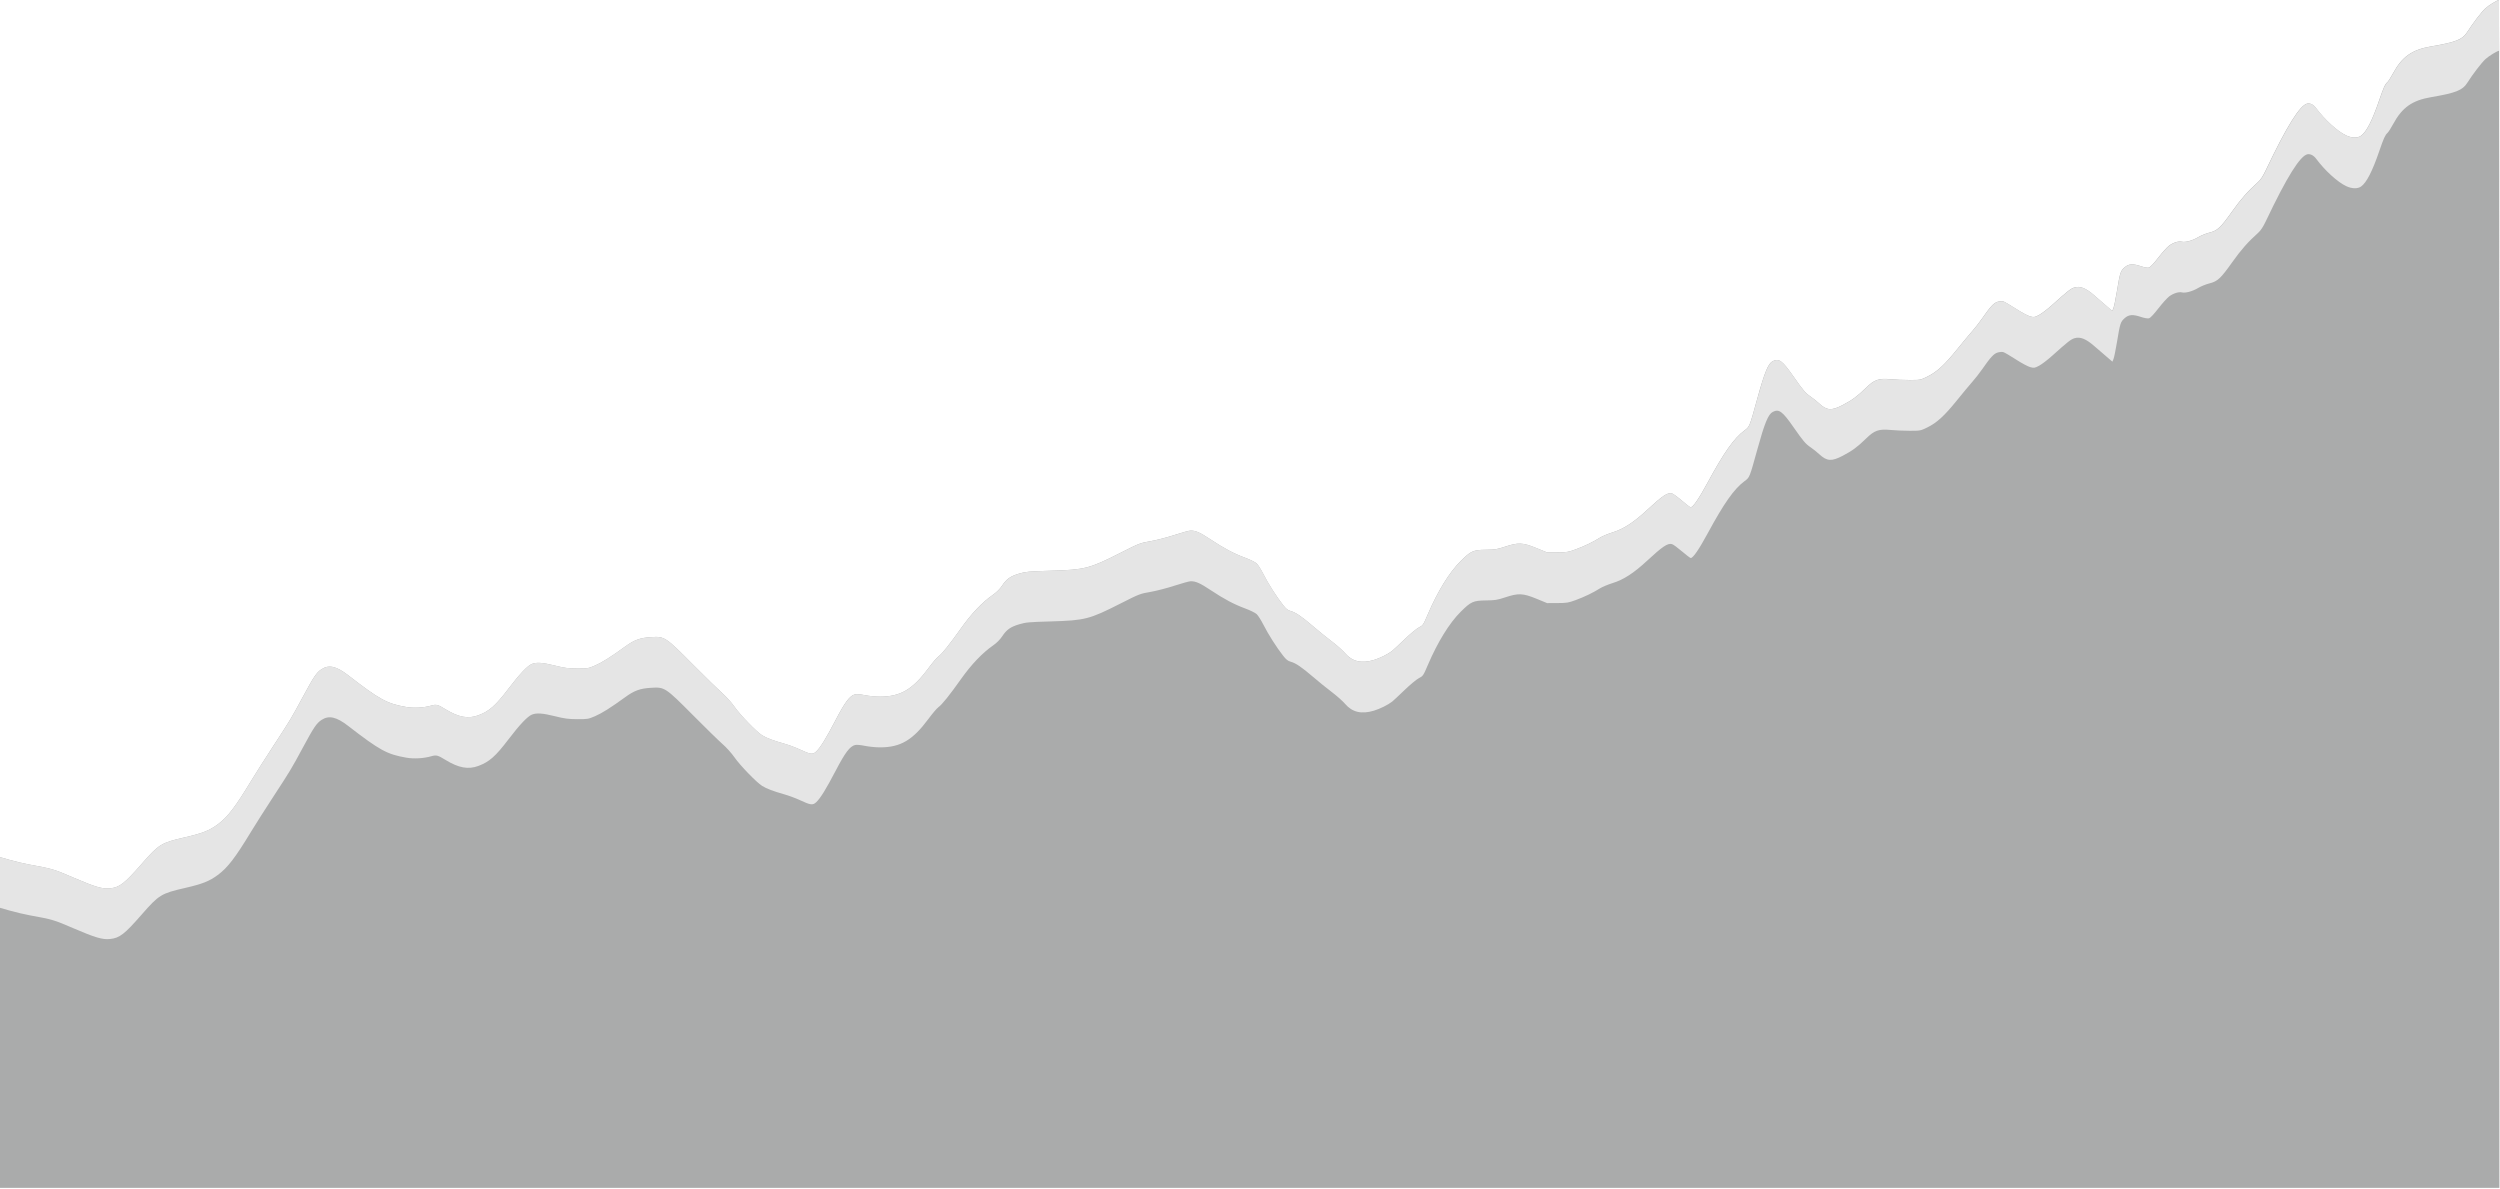 <?xml version="1.0" encoding="UTF-8" standalone="no"?><svg xmlns="http://www.w3.org/2000/svg" xmlns:xlink="http://www.w3.org/1999/xlink" fill="#000000" height="53.2" preserveAspectRatio="xMidYMid meet" version="1" viewBox="33.5 92.4 111.9 53.2" width="111.9" zoomAndPan="magnify"><g id="change1_1"><path d="m 33.456,138.16 v -7.408 l 0.466,0.134 c 0.256,0.074 0.666,0.17 0.909,0.215 1.017,0.185 1.074,0.202 1.942,0.575 0.989,0.426 1.313,0.521 1.649,0.487 0.432,-0.045 0.646,-0.21 1.432,-1.11 0.76,-0.869 0.864,-0.933 1.935,-1.178 0.77,-0.176 1.088,-0.302 1.459,-0.578 0.444,-0.33 0.776,-0.763 1.499,-1.956 0.193,-0.319 0.633,-1.011 0.978,-1.539 0.762,-1.165 0.812,-1.248 1.332,-2.213 0.492,-0.912 0.609,-1.085 0.833,-1.233 0.327,-0.217 0.666,-0.14 1.194,0.268 1.411,1.092 1.737,1.27 2.595,1.42 0.344,0.06 0.782,0.036 1.122,-0.061 0.229,-0.066 0.291,-0.05 0.643,0.166 0.582,0.357 1.014,0.435 1.464,0.268 0.494,-0.184 0.772,-0.43 1.359,-1.202 0.481,-0.634 0.839,-1.012 1.033,-1.093 0.208,-0.087 0.482,-0.069 1.043,0.071 0.429,0.107 0.593,0.128 0.994,0.13 0.46,0.002 0.492,-0.003 0.799,-0.135 0.31,-0.134 0.714,-0.388 1.35,-0.851 0.406,-0.295 0.664,-0.389 1.153,-0.419 0.612,-0.037 0.641,-0.018 1.874,1.223 0.561,0.564 1.158,1.147 1.326,1.295 0.175,0.153 0.406,0.411 0.536,0.598 0.252,0.363 0.983,1.118 1.235,1.276 0.195,0.122 0.498,0.237 0.988,0.375 0.203,0.057 0.523,0.176 0.71,0.264 0.469,0.221 0.573,0.234 0.725,0.088 0.19,-0.181 0.431,-0.572 0.872,-1.415 0.426,-0.814 0.632,-1.085 0.867,-1.144 0.067,-0.017 0.25,-8.7e-4 0.439,0.038 0.179,0.037 0.485,0.067 0.68,0.066 0.912,-10e-4 1.459,-0.322 2.157,-1.264 0.181,-0.245 0.385,-0.484 0.452,-0.532 0.161,-0.115 0.491,-0.526 1.021,-1.273 0.461,-0.65 0.948,-1.16 1.425,-1.492 0.163,-0.114 0.309,-0.26 0.405,-0.404 0.201,-0.303 0.373,-0.426 0.763,-0.542 0.296,-0.088 0.431,-0.101 1.406,-0.129 1.549,-0.045 1.736,-0.093 3.138,-0.804 0.837,-0.425 0.872,-0.438 1.339,-0.519 0.264,-0.045 0.749,-0.171 1.079,-0.279 0.33,-0.108 0.653,-0.197 0.719,-0.196 0.23,4.4e-4 0.417,0.084 0.887,0.395 0.609,0.404 1.055,0.64 1.552,0.823 0.22,0.081 0.451,0.195 0.514,0.254 0.063,0.059 0.2,0.277 0.306,0.486 0.208,0.412 0.585,1.004 0.871,1.369 0.139,0.178 0.217,0.24 0.342,0.273 0.225,0.061 0.495,0.244 1.006,0.683 0.242,0.208 0.62,0.513 0.839,0.679 0.22,0.166 0.486,0.402 0.591,0.525 0.321,0.375 0.739,0.474 1.294,0.305 0.274,-0.083 0.625,-0.258 0.813,-0.405 0.054,-0.043 0.304,-0.275 0.554,-0.516 0.25,-0.241 0.54,-0.481 0.644,-0.534 0.184,-0.093 0.195,-0.109 0.4,-0.588 0.441,-1.03 0.965,-1.88 1.467,-2.379 0.463,-0.46 0.562,-0.505 1.132,-0.511 0.405,-0.004 0.507,-0.021 0.859,-0.138 0.592,-0.196 0.792,-0.188 1.399,0.06 l 0.48,0.196 0.46,-0.001 c 0.419,-0.001 0.492,-0.013 0.819,-0.134 0.396,-0.145 0.79,-0.335 1.086,-0.523 0.106,-0.067 0.364,-0.175 0.574,-0.24 0.48,-0.148 0.935,-0.443 1.517,-0.981 0.719,-0.665 0.937,-0.812 1.133,-0.763 0.053,0.013 0.253,0.159 0.446,0.324 0.193,0.165 0.369,0.3 0.391,0.3 0.107,0 0.367,-0.379 0.768,-1.119 0.726,-1.339 1.177,-1.978 1.64,-2.32 0.234,-0.173 0.225,-0.151 0.576,-1.423 0.326,-1.181 0.488,-1.574 0.69,-1.678 0.28,-0.145 0.433,-0.032 0.938,0.693 0.43,0.617 0.533,0.738 0.77,0.898 0.101,0.068 0.269,0.202 0.372,0.298 0.348,0.321 0.552,0.334 1.059,0.07 0.421,-0.22 0.655,-0.393 1.04,-0.77 0.374,-0.367 0.57,-0.434 1.108,-0.382 0.199,0.019 0.577,0.035 0.841,0.035 0.47,4.3e-4 0.485,-0.002 0.779,-0.145 0.433,-0.21 0.769,-0.515 1.325,-1.202 0.27,-0.334 0.586,-0.714 0.703,-0.845 0.117,-0.131 0.314,-0.383 0.437,-0.561 0.372,-0.534 0.523,-0.697 0.692,-0.748 0.084,-0.025 0.196,-0.035 0.248,-0.022 0.052,0.013 0.304,0.159 0.559,0.324 0.255,0.165 0.547,0.323 0.65,0.35 0.176,0.047 0.199,0.044 0.4,-0.062 0.117,-0.061 0.381,-0.263 0.587,-0.448 0.691,-0.622 0.833,-0.734 0.995,-0.783 0.258,-0.077 0.519,0.027 0.894,0.355 0.169,0.148 0.419,0.365 0.555,0.482 l 0.248,0.212 0.051,-0.124 c 0.028,-0.068 0.097,-0.398 0.152,-0.732 0.144,-0.869 0.162,-0.924 0.341,-1.086 0.189,-0.17 0.37,-0.184 0.748,-0.056 0.141,0.048 0.29,0.073 0.345,0.06 0.06,-0.015 0.219,-0.182 0.424,-0.448 0.18,-0.233 0.4,-0.476 0.488,-0.54 0.188,-0.136 0.424,-0.209 0.564,-0.173 0.156,0.039 0.471,-0.047 0.728,-0.199 0.129,-0.077 0.356,-0.169 0.503,-0.206 0.364,-0.09 0.503,-0.22 1.02,-0.95 0.392,-0.553 0.709,-0.912 1.16,-1.314 0.115,-0.103 0.221,-0.266 0.352,-0.54 0.925,-1.947 1.525,-2.91 1.857,-2.975 0.127,-0.025 0.274,0.05 0.382,0.194 0.401,0.539 0.966,1.053 1.357,1.235 0.251,0.117 0.508,0.122 0.66,0.014 0.244,-0.173 0.503,-0.679 0.815,-1.591 0.196,-0.571 0.261,-0.715 0.371,-0.813 0.04,-0.036 0.154,-0.215 0.253,-0.398 0.398,-0.736 0.849,-1.054 1.699,-1.198 1.094,-0.185 1.403,-0.307 1.611,-0.633 0.261,-0.409 0.642,-0.908 0.822,-1.073 0.149,-0.137 0.528,-0.369 0.604,-0.369 0.012,0 0.021,11.962 0.021,26.581 V 145.569 H 89.417 33.456 v -7.408 z" fill="#aaabab"/></g><g id="change2_1"><path d="M 145.355 92.406 C 145.28 92.406 144.901 92.638 144.752 92.775 C 144.572 92.941 144.19 93.439 143.93 93.848 C 143.722 94.174 143.414 94.295 142.32 94.48 C 141.47 94.625 141.019 94.944 140.621 95.68 C 140.522 95.863 140.407 96.042 140.367 96.078 C 140.258 96.176 140.194 96.32 139.998 96.891 C 139.686 97.802 139.425 98.307 139.182 98.48 C 139.029 98.589 138.772 98.584 138.521 98.467 C 138.13 98.284 137.567 97.771 137.166 97.232 C 137.058 97.088 136.91 97.012 136.783 97.037 C 136.452 97.103 135.853 98.066 134.928 100.014 C 134.798 100.288 134.691 100.45 134.576 100.553 C 134.125 100.955 133.808 101.314 133.416 101.867 C 132.898 102.597 132.759 102.726 132.395 102.816 C 132.247 102.853 132.02 102.945 131.891 103.021 C 131.634 103.173 131.32 103.26 131.164 103.221 C 131.024 103.185 130.787 103.258 130.6 103.395 C 130.511 103.458 130.292 103.701 130.111 103.934 C 129.906 104.199 129.748 104.366 129.688 104.381 C 129.633 104.395 129.483 104.37 129.342 104.322 C 128.964 104.195 128.782 104.207 128.594 104.377 C 128.414 104.539 128.396 104.596 128.252 105.465 C 128.196 105.799 128.13 106.127 128.102 106.195 L 128.051 106.32 L 127.803 106.107 C 127.666 105.991 127.415 105.775 127.246 105.627 C 126.871 105.298 126.611 105.194 126.354 105.271 C 126.192 105.32 126.049 105.432 125.357 106.055 C 125.152 106.24 124.887 106.441 124.77 106.502 C 124.569 106.607 124.547 106.612 124.371 106.564 C 124.268 106.537 123.975 106.378 123.721 106.213 C 123.466 106.048 123.215 105.904 123.162 105.891 C 123.11 105.878 122.996 105.887 122.912 105.912 C 122.743 105.963 122.592 106.126 122.221 106.66 C 122.097 106.838 121.9 107.09 121.783 107.221 C 121.666 107.352 121.35 107.733 121.08 108.066 C 120.524 108.754 120.189 109.057 119.756 109.268 C 119.462 109.411 119.447 109.414 118.977 109.414 C 118.713 109.414 118.333 109.398 118.135 109.379 C 117.596 109.327 117.402 109.393 117.027 109.76 C 116.643 110.136 116.408 110.309 115.986 110.529 C 115.479 110.794 115.276 110.782 114.928 110.461 C 114.824 110.365 114.656 110.23 114.555 110.162 C 114.318 110.002 114.215 109.881 113.785 109.264 C 113.28 108.538 113.128 108.425 112.848 108.57 C 112.646 108.675 112.484 109.067 112.158 110.248 C 111.807 111.52 111.816 111.499 111.582 111.672 C 111.119 112.014 110.669 112.651 109.943 113.99 C 109.543 114.73 109.282 115.109 109.176 115.109 C 109.154 115.109 108.976 114.976 108.783 114.811 C 108.59 114.645 108.391 114.498 108.338 114.484 C 108.141 114.435 107.924 114.583 107.205 115.248 C 106.623 115.786 106.168 116.08 105.688 116.229 C 105.478 116.293 105.219 116.402 105.113 116.469 C 104.817 116.657 104.423 116.847 104.027 116.992 C 103.7 117.112 103.626 117.124 103.207 117.125 L 102.748 117.127 L 102.268 116.93 C 101.661 116.682 101.461 116.675 100.869 116.871 C 100.517 116.988 100.415 117.004 100.01 117.008 C 99.439 117.014 99.34 117.059 98.877 117.52 C 98.375 118.019 97.851 118.868 97.41 119.898 C 97.205 120.377 97.194 120.393 97.01 120.486 C 96.906 120.539 96.615 120.78 96.365 121.021 C 96.115 121.263 95.867 121.495 95.812 121.537 C 95.625 121.684 95.272 121.858 94.998 121.941 C 94.443 122.11 94.026 122.012 93.705 121.637 C 93.6 121.514 93.335 121.277 93.115 121.111 C 92.895 120.946 92.517 120.639 92.275 120.432 C 91.764 119.993 91.495 119.811 91.27 119.75 C 91.145 119.716 91.067 119.654 90.928 119.477 C 90.641 119.111 90.265 118.519 90.057 118.107 C 89.951 117.899 89.813 117.68 89.75 117.621 C 89.687 117.563 89.456 117.448 89.236 117.367 C 88.739 117.184 88.295 116.949 87.686 116.545 C 87.216 116.233 87.029 116.149 86.799 116.148 C 86.733 116.148 86.408 116.238 86.078 116.346 C 85.748 116.454 85.264 116.579 85 116.625 C 84.533 116.706 84.498 116.718 83.66 117.143 C 82.258 117.854 82.072 117.902 80.523 117.947 C 79.548 117.975 79.413 117.988 79.117 118.076 C 78.727 118.193 78.554 118.314 78.354 118.617 C 78.258 118.762 78.113 118.907 77.949 119.021 C 77.473 119.354 76.985 119.864 76.523 120.514 C 75.993 121.261 75.663 121.672 75.502 121.787 C 75.435 121.835 75.232 122.074 75.051 122.318 C 74.352 123.26 73.807 123.581 72.895 123.582 C 72.7 123.582 72.394 123.552 72.215 123.516 C 72.025 123.477 71.842 123.462 71.775 123.479 C 71.54 123.538 71.334 123.809 70.908 124.623 C 70.467 125.466 70.225 125.856 70.035 126.037 C 69.883 126.183 69.78 126.17 69.311 125.949 C 69.123 125.861 68.803 125.741 68.6 125.684 C 68.11 125.546 67.806 125.431 67.611 125.309 C 67.36 125.151 66.629 124.396 66.377 124.033 C 66.246 123.846 66.015 123.589 65.84 123.436 C 65.671 123.288 65.074 122.705 64.514 122.141 C 63.28 120.899 63.252 120.881 62.641 120.918 C 62.151 120.948 61.893 121.04 61.486 121.336 C 60.85 121.799 60.447 122.054 60.137 122.188 C 59.831 122.32 59.798 122.324 59.338 122.322 C 58.938 122.32 58.773 122.298 58.344 122.191 C 57.782 122.052 57.509 122.034 57.301 122.121 C 57.107 122.202 56.749 122.581 56.268 123.215 C 55.681 123.987 55.404 124.232 54.91 124.416 C 54.46 124.584 54.028 124.505 53.445 124.148 C 53.094 123.933 53.032 123.917 52.803 123.982 C 52.462 124.08 52.024 124.105 51.68 124.045 C 50.822 123.895 50.497 123.717 49.086 122.625 C 48.558 122.216 48.218 122.139 47.891 122.355 C 47.667 122.504 47.55 122.678 47.059 123.59 C 46.539 124.554 46.488 124.637 45.727 125.803 C 45.382 126.33 44.941 127.021 44.748 127.34 C 44.025 128.533 43.692 128.967 43.248 129.297 C 42.877 129.572 42.561 129.699 41.791 129.875 C 40.72 130.12 40.615 130.184 39.855 131.053 C 39.069 131.952 38.856 132.117 38.424 132.162 C 38.088 132.197 37.762 132.101 36.773 131.676 C 35.906 131.302 35.849 131.284 34.832 131.1 C 34.588 131.055 34.178 130.96 33.922 130.887 L 33.455 130.752 L 33.455 133.02 L 33.922 133.154 C 34.178 133.228 34.588 133.325 34.832 133.369 C 35.849 133.554 35.906 133.57 36.773 133.943 C 37.762 134.369 38.088 134.465 38.424 134.43 C 38.856 134.385 39.069 134.22 39.855 133.32 C 40.615 132.451 40.72 132.388 41.791 132.143 C 42.561 131.966 42.877 131.84 43.248 131.564 C 43.692 131.235 44.025 130.802 44.748 129.609 C 44.941 129.291 45.382 128.598 45.727 128.07 C 46.488 126.905 46.539 126.822 47.059 125.857 C 47.55 124.946 47.667 124.773 47.891 124.625 C 48.218 124.408 48.558 124.484 49.086 124.893 C 50.497 125.984 50.822 126.162 51.68 126.312 C 52.024 126.373 52.462 126.348 52.803 126.25 C 53.032 126.184 53.094 126.201 53.445 126.416 C 54.028 126.773 54.46 126.851 54.91 126.684 C 55.404 126.5 55.681 126.255 56.268 125.482 C 56.749 124.849 57.107 124.47 57.301 124.389 C 57.509 124.302 57.782 124.319 58.344 124.459 C 58.773 124.566 58.938 124.588 59.338 124.59 C 59.798 124.592 59.831 124.587 60.137 124.455 C 60.447 124.322 60.85 124.066 61.486 123.604 C 61.893 123.308 62.151 123.215 62.641 123.186 C 63.252 123.148 63.28 123.167 64.514 124.408 C 65.074 124.972 65.671 125.555 65.84 125.703 C 66.015 125.856 66.246 126.113 66.377 126.301 C 66.629 126.663 67.36 127.418 67.611 127.576 C 67.806 127.698 68.11 127.815 68.6 127.953 C 68.803 128.01 69.123 128.129 69.311 128.217 C 69.78 128.438 69.883 128.45 70.035 128.305 C 70.225 128.124 70.467 127.734 70.908 126.891 C 71.334 126.077 71.54 125.805 71.775 125.746 C 71.842 125.729 72.025 125.746 72.215 125.785 C 72.394 125.822 72.7 125.852 72.895 125.852 C 73.807 125.851 74.352 125.528 75.051 124.586 C 75.232 124.341 75.435 124.102 75.502 124.055 C 75.663 123.94 75.993 123.53 76.523 122.783 C 76.985 122.133 77.473 121.623 77.949 121.291 C 78.113 121.177 78.258 121.031 78.354 120.887 C 78.554 120.584 78.727 120.46 79.117 120.344 C 79.413 120.255 79.548 120.243 80.523 120.215 C 82.072 120.17 82.258 120.121 83.66 119.41 C 84.498 118.985 84.533 118.973 85 118.893 C 85.264 118.847 85.748 118.721 86.078 118.613 C 86.408 118.505 86.733 118.416 86.799 118.416 C 87.029 118.416 87.216 118.501 87.686 118.812 C 88.295 119.217 88.739 119.452 89.236 119.635 C 89.456 119.716 89.687 119.83 89.75 119.889 C 89.813 119.947 89.951 120.166 90.057 120.375 C 90.265 120.787 90.641 121.379 90.928 121.744 C 91.067 121.922 91.145 121.984 91.27 122.018 C 91.495 122.078 91.764 122.26 92.275 122.699 C 92.517 122.907 92.895 123.213 93.115 123.379 C 93.335 123.545 93.6 123.781 93.705 123.904 C 94.026 124.28 94.443 124.378 94.998 124.209 C 95.272 124.126 95.625 123.951 95.812 123.805 C 95.867 123.762 96.115 123.53 96.365 123.289 C 96.615 123.048 96.906 122.807 97.01 122.754 C 97.194 122.661 97.205 122.645 97.41 122.166 C 97.851 121.136 98.375 120.286 98.877 119.787 C 99.34 119.327 99.439 119.282 100.01 119.275 C 100.415 119.271 100.517 119.255 100.869 119.139 C 101.461 118.942 101.661 118.95 102.268 119.197 L 102.748 119.395 L 103.207 119.393 C 103.626 119.392 103.7 119.38 104.027 119.26 C 104.423 119.115 104.817 118.924 105.113 118.736 C 105.219 118.669 105.478 118.561 105.688 118.496 C 106.168 118.348 106.623 118.054 107.205 117.516 C 107.924 116.85 108.141 116.705 108.338 116.754 C 108.391 116.767 108.59 116.913 108.783 117.078 C 108.976 117.243 109.154 117.377 109.176 117.377 C 109.282 117.377 109.543 116.999 109.943 116.26 C 110.669 114.92 111.119 114.281 111.582 113.939 C 111.816 113.767 111.807 113.789 112.158 112.518 C 112.484 111.337 112.646 110.942 112.848 110.838 C 113.128 110.693 113.28 110.806 113.785 111.531 C 114.215 112.149 114.318 112.27 114.555 112.43 C 114.656 112.498 114.824 112.633 114.928 112.729 C 115.276 113.049 115.479 113.062 115.986 112.797 C 116.408 112.577 116.643 112.404 117.027 112.027 C 117.402 111.661 117.596 111.594 118.135 111.646 C 118.333 111.666 118.713 111.681 118.977 111.682 C 119.447 111.682 119.462 111.68 119.756 111.537 C 120.189 111.327 120.524 111.021 121.08 110.334 C 121.35 110 121.666 109.619 121.783 109.488 C 121.9 109.357 122.097 109.106 122.221 108.928 C 122.592 108.394 122.743 108.23 122.912 108.18 C 122.996 108.154 123.11 108.145 123.162 108.158 C 123.215 108.171 123.466 108.317 123.721 108.482 C 123.975 108.647 124.268 108.805 124.371 108.832 C 124.547 108.879 124.569 108.875 124.77 108.77 C 124.887 108.708 125.152 108.507 125.357 108.322 C 126.049 107.7 126.192 107.588 126.354 107.539 C 126.611 107.462 126.871 107.566 127.246 107.895 C 127.415 108.043 127.666 108.258 127.803 108.375 L 128.051 108.588 L 128.102 108.463 C 128.13 108.394 128.196 108.066 128.252 107.732 C 128.396 106.863 128.414 106.809 128.594 106.646 C 128.782 106.476 128.964 106.462 129.342 106.59 C 129.483 106.638 129.633 106.662 129.688 106.648 C 129.748 106.633 129.906 106.466 130.111 106.201 C 130.292 105.968 130.511 105.726 130.6 105.662 C 130.787 105.526 131.024 105.453 131.164 105.488 C 131.32 105.527 131.634 105.441 131.891 105.289 C 132.02 105.212 132.247 105.121 132.395 105.084 C 132.759 104.994 132.898 104.865 133.416 104.135 C 133.808 103.581 134.125 103.223 134.576 102.82 C 134.691 102.718 134.798 102.555 134.928 102.281 C 135.853 100.334 136.452 99.37 136.783 99.305 C 136.91 99.28 137.058 99.356 137.166 99.5 C 137.567 100.039 138.13 100.552 138.521 100.734 C 138.772 100.851 139.029 100.857 139.182 100.748 C 139.425 100.575 139.686 100.07 139.998 99.158 C 140.194 98.587 140.258 98.444 140.367 98.346 C 140.407 98.31 140.522 98.13 140.621 97.947 C 141.019 97.211 141.47 96.892 142.32 96.748 C 143.414 96.563 143.722 96.441 143.93 96.115 C 144.19 95.706 144.572 95.209 144.752 95.043 C 144.901 94.906 145.28 94.674 145.355 94.674 C 145.367 94.674 145.377 106.636 145.377 121.256 L 145.377 118.986 C 145.377 104.367 145.367 92.406 145.355 92.406 z" fill="#e5e5e5"/></g></svg>